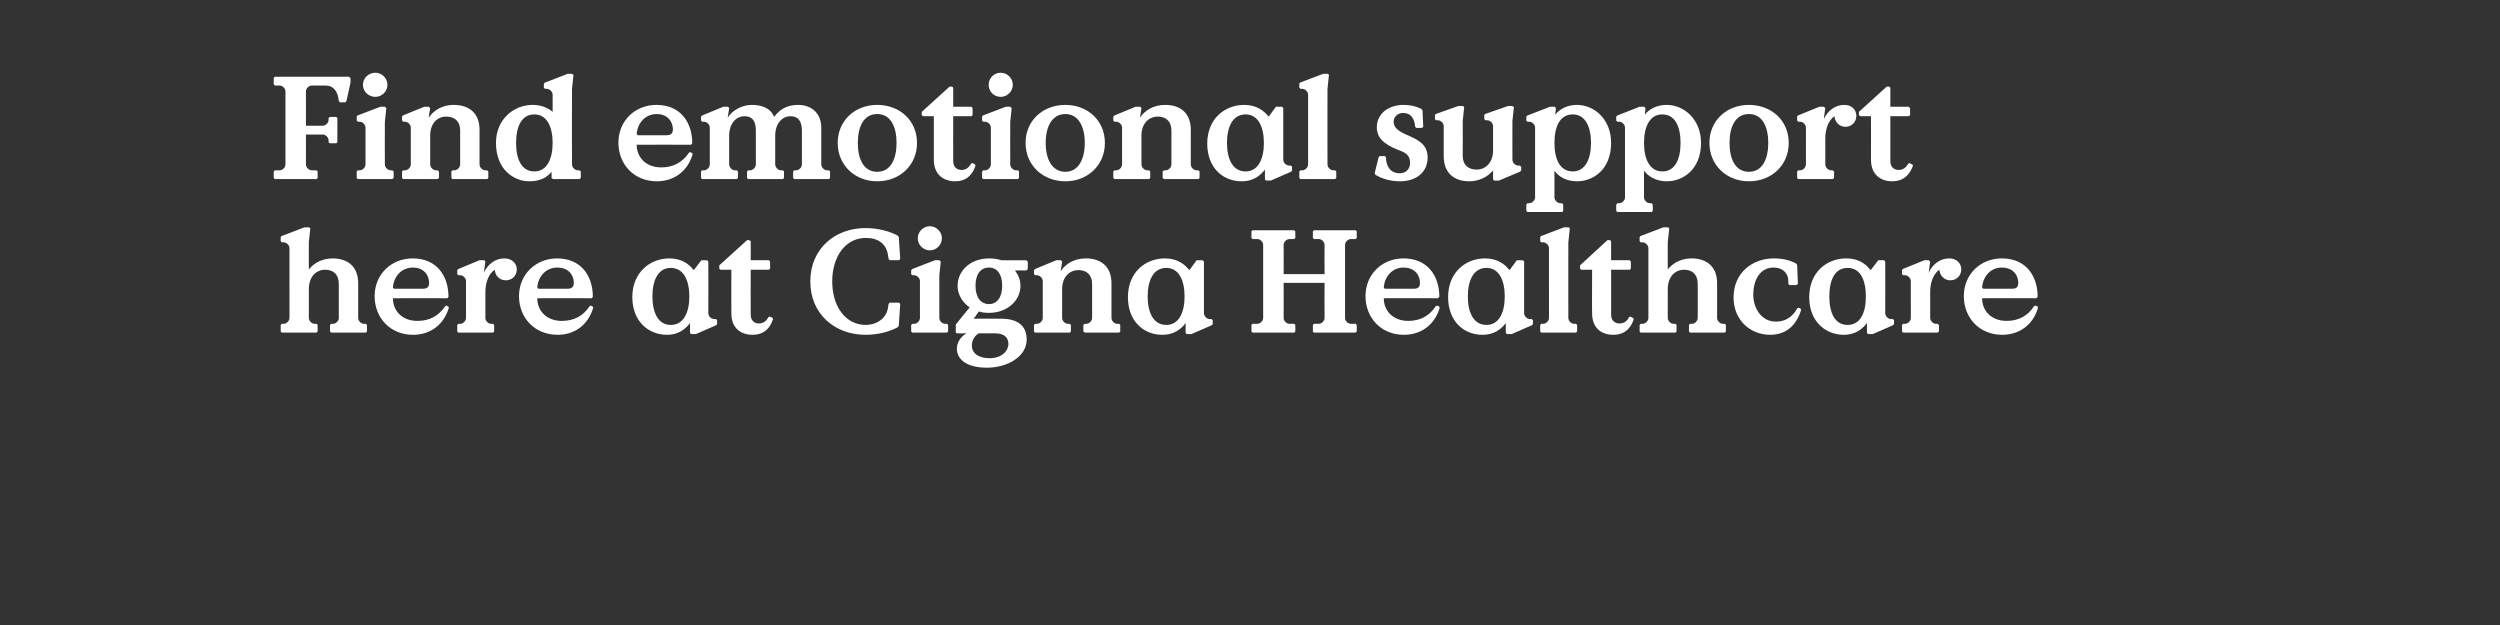 <?xml version="1.0" standalone="no"?><!DOCTYPE svg PUBLIC "-//W3C//DTD SVG 1.1//EN" "http://www.w3.org/Graphics/SVG/1.1/DTD/svg11.dtd"><svg xmlns="http://www.w3.org/2000/svg" version="1.1" width="684px" height="171px" viewBox="0 -13 684 171" style="top:-13px"><rect x="0" y="-13" width="684" height="171" fill="#333333" stroke="none"/><desc>Find emotional support here at Cigna Healthcare</desc><defs/><g id="Polygon28106"><path d="m76.8 77.7v-1.8l.3-.3h.5c.8 0 1.6-.8 1.6-1.6V54.9c0-.8-.8-1.6-1.6-1.6c-.01-.02-.5 0-.5 0l-.3-.3v-1.1l.2-.3l6.3-2.4h1.3l.3.3l-.4 3.8s-.03 7.42 0 7.4c1.5-1.8 3.7-3 6.5-3c4.1 0 7 2.2 7 6.8v9.5c0 .8.8 1.6 1.6 1.6h.5l.3.3v1.8l-.3.3h-9.5l-.3-.3v-1.8l.3-.3h.5c.8 0 1.6-.8 1.6-1.6v-9.3c0-2.7-1.6-3.9-3.7-3.9c-2.6 0-4.5 2-4.5 5.3v7.9c0 .8.8 1.6 1.6 1.6h.5l.3.3v1.8l-.3.3h-9.5l-.3-.3zm25.7-9.7c0-5.9 4.5-10.3 10.4-10.3c6.7 0 9.8 4.9 9.8 10.5l-.3.4s-14.93-.04-14.9 0c0 3.5 2.6 6.2 6.7 6.2c3.4 0 5.8-1.4 7.6-4c-.05 0 .3-.2.3-.2l.6.3l.1.3c-1.3 4.5-4.9 7.4-9.8 7.4c-6.2 0-10.5-4.6-10.5-10.6zm13.3-2c1.3 0 1.6-.8 1.6-1.5c0-2.6-1.8-4.3-4.4-4.3c-3.2 0-5.3 2.5-5.5 5.5l.3.3h8zm9.3 11.7v-1.8l.3-.3h.5c.8 0 1.6-.8 1.6-1.6V63.9c0-.8-.8-1.6-1.6-1.6c.01.02-.5 0-.5 0l-.3-.3v-1.1l.3-.3l5.8-2.4h1.3l.3.4l-.4 3c1-2.2 3-3.9 5.6-3.9c2 0 3.4 1.3 3.4 3c0 1.7-1.3 3-3 3c-1.7 0-3-1.3-3-2.9c-1.6 1-2.6 3.3-2.6 6.1v7.1c0 .8.8 1.6 1.6 1.6h.5l.3.3v1.8l-.3.3h-9.5l-.3-.3zM142 68c0-5.9 4.6-10.3 10.4-10.3c6.7 0 9.8 4.9 9.8 10.5c-.01.04-.3.4-.3.4c0 0-14.91-.04-14.9 0c0 3.5 2.6 6.2 6.7 6.2c3.4 0 5.9-1.4 7.6-4c-.03 0 .3-.2.3-.2l.6.3l.1.3c-1.3 4.5-4.9 7.4-9.7 7.4c-6.3 0-10.6-4.6-10.6-10.6zm13.4-2c1.2 0 1.6-.8 1.6-1.5c0-2.6-1.8-4.3-4.5-4.3c-3.2 0-5.3 2.5-5.5 5.5l.3.3h8.1zm17.6 2.3c0-6.9 5-10.6 10.1-10.6c3.6 0 5.5 1.7 6.6 3.1h.2l2-2.6h1.6l.3.4s.03 14.12 0 14.1c0 .8.8 1.6 1.6 1.6c.03.02.5 0 .5 0l.3.3v1.1l-.3.3l-5.5 2.4h-1.3l-.3-.3v-2.7c-1.5 1.9-3.4 3.2-6.3 3.2c-5.2 0-9.5-3.8-9.5-10.3zm15.6-.2c0-4.3-1.5-7.8-5.1-7.8c-3.5 0-5 3.5-5 7.8c0 4.3 1.5 7.8 5 7.8c3.6 0 5.1-3.5 5.1-7.8zm11.5 4.6c-.03.02 0-11.9 0-11.9h-3l-.3-.3v-.9l7.6-6.9h.6l.4.3v5.2h5l.3.4v1.9l-.3.3h-5s-.05 12.28 0 12.3c0 1.6 1 2.4 2.2 2.4c1.3 0 2.1-.7 2.6-1.7c.03-.04.4-.2.4-.2l.8.4s.11.28.1.3c-.6 1.9-2 4.3-5.6 4.3c-3.1 0-5.8-1.7-5.8-5.9zm21.6-8.7c0-8.9 6.7-14.6 15.1-14.6c3.7 0 6.8 1 8.7 2c.01-.04.4.4.4.4l.4 6l-.3.4h-2.6l-.3-.4s-.11-.68-.1-.7c-.4-3.4-2.7-5-6.1-5c-5.6 0-9.2 5.1-9.2 11.9c0 6.8 3.6 11.9 9.2 11.9c2.6 0 5.7-1.5 6.1-5c-.01-.02.1-.7.1-.7l.3-.4h2.6l.3.4l-.4 6s-.39.44-.4.4c-1.9 1-5 2-8.7 2c-8.4 0-15.1-5.7-15.1-14.6zm29.4-11.8c0-1.8 1.5-3.3 3.3-3.3c1.8 0 3.3 1.5 3.3 3.3c0 1.8-1.5 3.3-3.3 3.3c-1.8 0-3.3-1.5-3.3-3.3zm-1.8 25.5v-1.8l.3-.3h.5c.8 0 1.6-.8 1.6-1.6V63.9c0-.8-.8-1.6-1.6-1.6c.01.02-.5 0-.5 0l-.3-.3v-1.1l.3-.3l6.2-2.4h1.2l.4.4l-.4 3.7V74c0 .8.8 1.6 1.6 1.6h.5l.3.3v1.8l-.3.3h-9.5l-.3-.3zM280.8 61s-3.09-.04-3.1 0c.9 1.2 1.5 2.6 1.5 4.2c0 4.1-3.7 7.4-8.6 7.4c-1.2 0-1.9-.1-2.8-.4c.03.04-1.4 2-1.4 2c0 0 7.51-.04 7.5 0c5 0 7 2.3 7 5.7c0 4.7-5.3 7.7-10.9 7.7c-5.7 0-8.2-2.4-8.2-5.2c0-1.5.8-3.1 2.6-4.2c-.05.04-2.6 0-2.6 0l-.3-.2v-2.2s3.77-4.72 3.8-4.7c-1.9-1.3-3.3-3.4-3.3-5.9c0-4.2 3.6-7.5 8.6-7.5c1.3 0 2.4.2 3.4.5c.03.04 6.8 0 6.8 0l.4.4v2l-.4.4zm-6.6 4.2c0-3.2-1.4-5-3.6-5c-2.3 0-3.7 1.8-3.7 5c0 3.1 1.4 5 3.7 5c2.2 0 3.6-1.9 3.6-5zm-8.3 16.3c0 2.1 1.7 3.5 4.9 3.5c3.3 0 5.1-2 5.1-3.9c0-1.5-.9-2.9-3.6-2.9h-4.5c-1.1.6-1.9 1.9-1.9 3.3zm17-3.8v-1.8l.3-.3h.5c.8 0 1.6-.8 1.6-1.6V63.9c0-.8-.8-1.6-1.6-1.6c.01.02-.5 0-.5 0l-.3-.3v-1.1l.3-.3l5.8-2.4h1.3l.3.4l-.4 2.6c1.4-2.1 3.8-3.5 6.9-3.5c4.1 0 7 2.2 7 6.8v9.5c0 .8.8 1.6 1.6 1.6h.5l.3.3v1.8l-.3.3h-9.4l-.4-.3v-1.8l.4-.3h.4c.8 0 1.6-.8 1.6-1.6v-9.3c0-2.6-1.6-3.8-3.7-3.8c-2.5 0-4.5 1.9-4.5 5.2v7.9c0 .8.8 1.6 1.6 1.6h.5l.3.3v1.8l-.3.3h-9.5l-.3-.3zm25.7-9.4c0-6.9 4.9-10.6 10.1-10.6c3.5 0 5.5 1.7 6.6 3.1h.2l1.9-2.6h1.7l.3.4v14.1c0 .8.8 1.6 1.6 1.6c-.01.02.5 0 .5 0l.3.3v1.1l-.3.3l-5.5 2.4h-1.3l-.3-.3s-.05-2.7 0-2.7c-1.5 1.9-3.4 3.2-6.4 3.2c-5.2 0-9.4-3.8-9.4-10.3zm15.5-.2c0-4.3-1.5-7.8-5-7.8c-3.6 0-5.1 3.5-5.1 7.8c0 4.3 1.5 7.8 5.1 7.8c3.5 0 5-3.5 5-7.8zm18.3 9.6v-1.8l.3-.3h1.3c.8 0 1.6-.8 1.6-1.6v-20c0-.8-.8-1.6-1.6-1.6h-1.3l-.3-.3v-1.8l.3-.3h11.4l.3.3v1.8l-.3.3h-1.3c-.8 0-1.6.8-1.6 1.6c.03 0 0 8 0 8h11.2s-.05-8 0-8c0-.8-.8-1.6-1.6-1.6h-1.3l-.3-.3v-1.8l.3-.3h11.4l.3.3v1.8l-.3.3h-1.3c-.8 0-1.6.8-1.6 1.6v20c0 .8.8 1.6 1.6 1.6h1.3l.3.3v1.8l-.3.3h-11.4l-.3-.3v-1.8l.3-.3h1.3c.8 0 1.6-.8 1.6-1.6c-.05 0 0-9.6 0-9.6h-11.2s.03 9.6 0 9.6c0 .8.8 1.6 1.6 1.6h1.3l.3.3v1.8l-.3.3h-11.4l-.3-.3zm31.2-9.7c0-5.9 4.5-10.3 10.4-10.3c6.7 0 9.8 4.9 9.8 10.5l-.4.4s-14.85-.04-14.8 0c0 3.5 2.6 6.2 6.7 6.2c3.3 0 5.8-1.4 7.5-4c.03 0 .4-.2.4-.2l.6.3s.07.3.1.3c-1.3 4.5-4.9 7.4-9.8 7.4c-6.2 0-10.5-4.6-10.5-10.6zm13.3-2c1.3 0 1.6-.8 1.6-1.5c0-2.6-1.8-4.3-4.5-4.3c-3.1 0-5.2 2.5-5.4 5.5c-.05-.02.3.3.3.3h8zm9.3 2.3c0-6.9 4.9-10.6 10.1-10.6c3.5 0 5.5 1.7 6.6 3.1h.2l1.9-2.6h1.7l.3.4v14.1c0 .8.8 1.6 1.6 1.6c-.01.02.5 0 .5 0l.3.3v1.1l-.3.3l-5.5 2.4h-1.3l-.3-.3s-.05-2.7 0-2.7c-1.5 1.9-3.4 3.2-6.4 3.2c-5.2 0-9.4-3.8-9.4-10.3zm15.5-.2c0-4.3-1.5-7.8-5-7.8c-3.6 0-5.1 3.5-5.1 7.8c0 4.3 1.5 7.8 5.1 7.8c3.5 0 5-3.5 5-7.8zm9.7 9.6v-1.8l.3-.3h.5c.8 0 1.6-.8 1.6-1.6V54.9c0-.8-.8-1.6-1.6-1.6c-.01-.02-.5 0-.5 0l-.3-.3v-1.1l.2-.3l6.3-2.4h1.3l.3.3l-.4 3.8s-.03 20.7 0 20.7c0 .8.8 1.6 1.6 1.6h.5l.3.3v1.8l-.3.3h-9.5l-.3-.3zm14.2-5c-.05.02 0-11.9 0-11.9h-3l-.3-.3v-.9l7.5-6.9h.7l.3.3v5.2h5.1l.3.4v1.9l-.3.3h-5.1s.03 12.28 0 12.3c0 1.6 1 2.4 2.3 2.4c1.3 0 2.1-.7 2.6-1.7c.01-.04.3-.2.3-.2l.8.4l.2.3c-.6 1.9-2 4.3-5.6 4.3c-3.1 0-5.8-1.7-5.8-5.9zm13 5v-1.8l.3-.3h.5c.8 0 1.6-.8 1.6-1.6V54.9c0-.8-.8-1.6-1.6-1.6c-.01-.02-.5 0-.5 0l-.3-.3v-1.1l.2-.3l6.3-2.4h1.3l.3.3l-.4 3.8s-.03 7.42 0 7.4c1.5-1.8 3.7-3 6.5-3c4.1 0 7 2.2 7 6.8v9.5c0 .8.8 1.6 1.6 1.6h.5l.3.3v1.8l-.3.3h-9.5l-.3-.3v-1.8l.3-.3h.5c.8 0 1.6-.8 1.6-1.6v-9.3c0-2.7-1.6-3.9-3.7-3.9c-2.6 0-4.5 2-4.5 5.3v7.9c0 .8.8 1.6 1.6 1.6h.5l.3.3v1.8l-.3.3h-9.5l-.3-.3zm25.7-9.3c0-6.9 5.3-10.7 11-10.7c2.4 0 4.5.5 6.1 1.4l.3.4l.2 5.2l-.4.3h-1.9l-.3-.3s-.03-.7 0-.7c0-2.3-1.6-3.8-4-3.8c-3.9 0-5.6 3.6-5.6 7.4c0 4 2.4 7.4 6.2 7.4c2.5 0 4.5-1.2 5.8-3.6c-.03 0 .3-.2.3-.2l.6.2l.2.4c-1.1 3.5-3.5 6.8-8.5 6.8c-5.4 0-10-4-10-10.2zm20.7-.1c0-6.9 4.9-10.6 10.1-10.6c3.6 0 5.5 1.7 6.6 3.1h.2l2-2.6h1.6l.3.4s.03 14.12 0 14.1c0 .8.8 1.6 1.6 1.6c.03.02.5 0 .5 0l.3.3v1.1l-.3.3l-5.5 2.4h-1.3l-.3-.3v-2.7c-1.5 1.9-3.4 3.2-6.3 3.2c-5.2 0-9.5-3.8-9.5-10.3zm15.5-.2c0-4.3-1.4-7.8-5-7.8c-3.6 0-5 3.5-5 7.8c0 4.3 1.4 7.8 5 7.8c3.6 0 5-3.5 5-7.8zm9.9 9.6v-1.8l.3-.3h.5c.8 0 1.6-.8 1.6-1.6V63.9c0-.8-.8-1.6-1.6-1.6c-.01.02-.5 0-.5 0l-.3-.3v-1.1l.2-.3l5.9-2.4h1.2l.4.4s-.43 3-.4 3c1-2.2 3-3.9 5.6-3.9c2 0 3.3 1.3 3.3 3c0 1.7-1.3 3-3 3c-1.6 0-2.9-1.3-3-2.9c-1.5 1-2.5 3.3-2.5 6.1v7.1c0 .8.8 1.6 1.6 1.6h.4l.4.3v1.8l-.4.3h-9.4l-.3-.3zm16.9-9.7c0-5.9 4.5-10.3 10.4-10.3c6.7 0 9.8 4.9 9.8 10.5l-.4.4s-14.83-.04-14.8 0c0 3.5 2.6 6.2 6.7 6.2c3.3 0 5.8-1.4 7.5-4c.05 0 .4-.2.4-.2l.6.3l.1.3c-1.3 4.5-4.9 7.4-9.8 7.4c-6.2 0-10.5-4.6-10.5-10.6zm13.3-2c1.3 0 1.6-.8 1.6-1.5c0-2.6-1.8-4.3-4.5-4.3c-3.1 0-5.2 2.5-5.4 5.5l.3.3h8z" stroke="none" fill="#ffffff"/></g><g id="Polygon28105"><path d="m74.9 35.7v-1.8l.3-.3h1.3c.8 0 1.6-.8 1.6-1.6v-20c0-.8-.8-1.6-1.6-1.6h-1.3l-.3-.3V8.3l.3-.3h20.3l.4.4v1.2l-1.1 5l-.3.4H93s-.3-.36-.3-.4c-.3-2.8-1.6-4.2-3.6-4.2h-3.8c-.8 0-1.6.8-1.6 1.6c.04 0 0 9.4 0 9.4h4.6c.8 0 1.6-.8 1.6-1.6v-.5l.3-.3h1.8l.3.3v6.6l-.3.3h-1.8l-.3-.3v-.5c0-.8-.8-1.6-1.6-1.6h-4.6s.04 8.2 0 8.2c0 .8.8 1.6 1.6 1.6h1.3l.3.3v1.8l-.3.3H75.2l-.3-.3zm24.4-25.5c0-1.8 1.5-3.3 3.4-3.3c1.8 0 3.3 1.5 3.3 3.3c0 1.8-1.5 3.3-3.3 3.3c-1.9 0-3.4-1.5-3.4-3.3zm-1.7 25.5v-1.8l.3-.3h.5c.8 0 1.6-.8 1.6-1.6V21.9c0-.8-.8-1.6-1.6-1.6c-.02.02-.5 0-.5 0l-.3-.3v-1.1l.2-.3l6.3-2.4h1.2l.4.4l-.4 3.7s-.04 11.7 0 11.7c0 .8.8 1.6 1.6 1.6h.4l.4.3v1.8l-.4.3h-9.4l-.3-.3zm12.4 0v-1.8l.3-.3h.5c.8 0 1.6-.8 1.6-1.6V21.9c0-.8-.8-1.6-1.6-1.6c-.03.02-.5 0-.5 0l-.3-.3v-1.1l.2-.3l5.9-2.4h1.2l.4.4s-.45 2.64-.4 2.6c1.4-2.1 3.8-3.5 6.8-3.5c4.2 0 7.1 2.2 7.1 6.8v9.5c0 .8.8 1.6 1.6 1.6h.5l.3.3v1.8l-.3.3h-9.5l-.3-.3v-1.8l.3-.3h.5c.8 0 1.6-.8 1.6-1.6v-9.3c0-2.6-1.6-3.8-3.8-3.8c-2.5 0-4.4 1.9-4.4 5.2v7.9c0 .8.8 1.6 1.6 1.6h.4l.4.3v1.8l-.4.3h-9.4l-.3-.3zm25.7-9.6c0-6.5 4.9-10.4 10-10.4c2.6 0 4.3.9 5.5 1.9v-4.7c0-.8-.8-1.6-1.6-1.6c-.03-.02-.5 0-.5 0l-.3-.3V9.9l.3-.3l6.2-2.4h1.2l.4.3l-.4 3.8s-.05 20.7 0 20.7c0 .8.8 1.6 1.6 1.6h.4l.4.3v1.8l-.4.3h-7.2l-.4-.3s.03-1.74 0-1.7c-1.2 1.5-3 2.6-6.1 2.6c-4.2 0-9.1-3.2-9.1-10.5zm15.5 0c0-4.3-1.5-7.8-5-7.8c-3.6 0-5 3.5-5 7.8c0 4.3 1.4 7.8 5 7.8c3.5 0 5-3.5 5-7.8zm18-.1c0-5.9 4.5-10.3 10.4-10.3c6.7 0 9.8 4.9 9.8 10.5l-.3.4s-14.93-.04-14.9 0c0 3.5 2.6 6.2 6.7 6.2c3.4 0 5.8-1.4 7.6-4c-.05 0 .3-.2.3-.2l.6.3l.1.3c-1.3 4.5-4.9 7.4-9.8 7.4c-6.2 0-10.5-4.6-10.5-10.6zm13.3-2c1.3 0 1.6-.8 1.6-1.5c0-2.6-1.8-4.3-4.4-4.3c-3.2 0-5.3 2.5-5.5 5.5l.3.3h8zm9.3 11.7v-1.8l.3-.3h.5c.8 0 1.6-.8 1.6-1.6V21.9c0-.8-.8-1.6-1.6-1.6c.01.02-.5 0-.5 0l-.3-.3v-1.1l.3-.3l5.8-2.4h1.3l.3.4l-.4 2.6c1.3-2.1 4-3.5 6.6-3.5c2.7 0 5.2.9 6.1 3.3c1.5-2.1 3.6-3.3 6.5-3.3c3.8 0 6.4 2.3 6.4 6.3v10c0 .8.8 1.6 1.6 1.6h.5l.3.3v1.8l-.3.3h-9.5l-.3-.3v-1.8l.3-.3h.5c.8 0 1.6-.8 1.6-1.6v-9.3c0-2.5-1-3.9-3.1-3.9c-2.3 0-4.2 2-4.2 5.3v7.9c0 .8.8 1.6 1.6 1.6h.5l.3.3v1.8l-.3.3h-9.5l-.3-.3v-1.8l.3-.3h.5c.8 0 1.6-.8 1.6-1.6v-9.3c0-2.5-.9-3.9-3.1-3.9c-2.3 0-4.2 2-4.2 5.3v7.9c0 .8.8 1.6 1.6 1.6h.5l.3.3v1.8l-.3.3h-9.5l-.3-.3zm37.4-9.6c0-6.1 4.7-10.4 10.8-10.4c6.2 0 10.9 4.3 10.9 10.4c0 6.1-4.7 10.5-10.9 10.5c-6.1 0-10.8-4.4-10.8-10.5zm16.1 0c0-4.4-1.6-7.9-5.3-7.9c-3.7 0-5.3 3.5-5.3 7.9c0 4.4 1.6 7.9 5.3 7.9c3.7 0 5.3-3.5 5.3-7.9zm10.2 4.6V18.8h-3l-.3-.3v-.9l7.6-6.9h.7l.3.3v5.2h5l.3.4v1.9l-.3.3h-5s-.03 12.28 0 12.3c0 1.6 1 2.4 2.3 2.4c1.2 0 2-.7 2.6-1.7c-.05-.04.3-.2.3-.2l.8.4s.13.28.1.3c-.6 1.9-2 4.3-5.6 4.3c-3 0-5.8-1.7-5.8-5.9zm15-20.5c0-1.8 1.4-3.3 3.3-3.3c1.8 0 3.3 1.5 3.3 3.3c0 1.8-1.5 3.3-3.3 3.3c-1.9 0-3.3-1.5-3.3-3.3zm-1.8 25.5v-1.8l.3-.3h.5c.8 0 1.6-.8 1.6-1.6V21.9c0-.8-.8-1.6-1.6-1.6c-.01.02-.5 0-.5 0l-.3-.3v-1.1l.2-.3l6.3-2.4h1.2l.4.4l-.4 3.7s-.03 11.7 0 11.7c0 .8.8 1.6 1.6 1.6h.5l.3.3v1.8l-.3.3H269l-.3-.3zm11.9-9.6c0-6.1 4.7-10.4 10.9-10.4c6.1 0 10.8 4.3 10.8 10.4c0 6.1-4.7 10.5-10.8 10.5c-6.2 0-10.9-4.4-10.9-10.5zm16.2 0c0-4.4-1.7-7.9-5.3-7.9c-3.7 0-5.4 3.5-5.4 7.9c0 4.4 1.7 7.9 5.4 7.9c3.6 0 5.3-3.5 5.3-7.9zm7.8 9.6v-1.8l.3-.3h.5c.8 0 1.6-.8 1.6-1.6V21.9c0-.8-.8-1.6-1.6-1.6c.01.02-.5 0-.5 0l-.3-.3v-1.1l.3-.3l5.8-2.4h1.3l.3.4l-.4 2.6c1.4-2.1 3.8-3.5 6.9-3.5c4.1 0 7 2.2 7 6.8v9.5c0 .8.8 1.6 1.6 1.6h.5l.3.3v1.8l-.3.3h-9.4l-.4-.3v-1.8l.4-.3h.4c.8 0 1.6-.8 1.6-1.6v-9.3c0-2.6-1.6-3.8-3.7-3.8c-2.5 0-4.5 1.9-4.5 5.2v7.9c0 .8.8 1.6 1.6 1.6h.5l.3.3v1.8l-.3.3h-9.5l-.3-.3zm25.7-9.4c0-6.9 4.9-10.6 10.1-10.6c3.5 0 5.5 1.7 6.6 3.1h.2l1.9-2.6h1.7l.3.4v14.1c0 .8.8 1.6 1.6 1.6c-.01.02.5 0 .5 0l.3.3v1.1l-.3.3l-5.5 2.4h-1.3l-.3-.3s-.05-2.7 0-2.7c-1.5 1.9-3.4 3.2-6.4 3.2c-5.2 0-9.4-3.8-9.4-10.3zm15.5-.2c0-4.3-1.5-7.8-5-7.8c-3.6 0-5.1 3.5-5.1 7.8c0 4.3 1.5 7.8 5.1 7.8c3.5 0 5-3.5 5-7.8zm9.7 9.6v-1.8l.3-.3h.5c.8 0 1.6-.8 1.6-1.6V12.9c0-.8-.8-1.6-1.6-1.6c-.01-.02-.5 0-.5 0l-.3-.3V9.9l.2-.3l6.3-2.4h1.3l.3.3l-.4 3.8s-.03 20.7 0 20.7c0 .8.8 1.6 1.6 1.6h.5l.3.3v1.8l-.3.3h-9.5l-.3-.3zm20.8-.9c.03 0-.2-.4-.2-.4l1.1-4.4l.3-.3h1.4l.3.3c0 2.7 1.4 4.4 3.7 4.4c2.1 0 2.9-1.5 2.9-2.8c0-2-1-2.8-3.3-3.6c-4-1.6-5.8-3.4-5.8-6.2c0-3.7 3.2-6.1 7.3-6.1c2 0 3.5.4 4.9 1.1l.3.4l.2 4.5l-.4.3h-1.5s-.29-.32-.3-.3c-.2-2.2-1.1-3.8-3.3-3.8c-1.3 0-2.6.9-2.6 2.4c0 1.7 1.4 2.7 4.3 3.9c2.7 1.2 5 2.5 5 5.9c0 4.4-3.6 6.5-7.5 6.5c-2.9 0-5.2-.8-6.8-1.8zm18.7-5.1v-8.2c0-.8-.8-1.6-1.6-1.6c-.03.02-.5 0-.5 0l-.3-.3v-1.1l.2-.3L399 16h1.3l.3.3l-.4 3.8s.05 9.46 0 9.5c0 2.6 1.6 3.8 3.8 3.8c2.5 0 4.5-2 4.5-5.2v-6.7c0-.8-.8-1.6-1.6-1.6c-.01.02-.5 0-.5 0l-.3-.3v-1.1l.2-.3l6.3-2.2h1.2l.4.3l-.4 3.8s-.03 10.62 0 10.6c0 .8.8 1.6 1.6 1.6c-.03.02.4 0 .4 0l.4.3v1.1l-.4.3l-5.7 2.4h-1.3l-.3-.3s-.01-2.54 0-2.5c-1.4 1.8-3.9 3-6.5 3c-4.2 0-7-2.3-7-6.9zm22.6 15V43l.3-.4s.51.04.5 0c.8 0 1.6-.8 1.6-1.6V21.9c0-.8-.8-1.6-1.6-1.6c.01.02-.5 0-.5 0l-.3-.3v-1.1l.3-.3l6.2-2.4h1.3l.3.4l-.2 1.8c1.2-1.6 3.4-2.7 5.9-2.7c4.8 0 9.4 3.9 9.4 10.4c0 7.3-4.9 10.5-9.3 10.5c-2.9 0-5-1.2-6.2-2.9v7.3c0 .8.8 1.6 1.6 1.6c-.01.04.5 0 .5 0l.3.4v1.7l-.3.3h-9.5l-.3-.3zm17.7-18.6c0-4.3-1.5-7.8-5-7.8c-3.6 0-5 3.5-5 7.8c0 4.3 1.4 7.8 5 7.8c3.5 0 5-3.5 5-7.8zm6.9 18.6V43l.3-.4s.47.04.5 0c.8 0 1.6-.8 1.6-1.6V21.9c0-.8-.8-1.6-1.6-1.6c-.03.02-.5 0-.5 0l-.3-.3v-1.1l.3-.3l6.1-2.4h1.3l.3.4s-.15 1.84-.2 1.8c1.2-1.6 3.4-2.7 6-2.7c4.7 0 9.4 3.9 9.4 10.4c0 7.3-5 10.5-9.3 10.5c-2.9 0-5-1.2-6.3-2.9v7.3c0 .8.8 1.6 1.6 1.6c.05.04.5 0 .5 0l.3.4v1.7l-.3.3h-9.4l-.3-.3zm17.6-18.6c0-4.3-1.4-7.8-5-7.8c-3.5 0-5 3.5-5 7.8c0 4.3 1.5 7.8 5 7.8c3.6 0 5-3.5 5-7.8zm7.9 0c0-6.1 4.7-10.4 10.8-10.4c6.2 0 10.9 4.3 10.9 10.4c0 6.1-4.7 10.5-10.9 10.5c-6.1 0-10.8-4.4-10.8-10.5zm16.1 0c0-4.4-1.6-7.9-5.3-7.9c-3.7 0-5.3 3.5-5.3 7.9c0 4.4 1.6 7.9 5.3 7.9c3.7 0 5.3-3.5 5.3-7.9zm7.9 9.6v-1.8l.3-.3h.5c.8 0 1.6-.8 1.6-1.6V21.9c0-.8-.8-1.6-1.6-1.6c-.01.02-.5 0-.5 0l-.3-.3v-1.1l.2-.3l5.9-2.4h1.2l.4.4s-.43 3-.4 3c1-2.2 3-3.9 5.6-3.9c2 0 3.3 1.3 3.3 3c0 1.7-1.3 3-3 3c-1.6 0-2.9-1.3-3-2.9c-1.5 1-2.5 3.3-2.5 6.1v7.1c0 .8.8 1.6 1.6 1.6h.4l.4.3v1.8l-.4.3H492l-.3-.3zm20.2-5c.03.02 0-11.9 0-11.9H509l-.4-.3v-.9l7.6-6.9h.7l.3.3v5.2h5l.4.4v1.9l-.4.3h-5s.01 12.28 0 12.3c0 1.6 1 2.4 2.3 2.4c1.2 0 2-.7 2.6-1.7c-.01-.04.3-.2.3-.2l.8.4s.17.28.2.3c-.7 1.9-2.1 4.3-5.7 4.3c-3 0-5.8-1.7-5.8-5.9z" stroke="none" fill="#ffffff"/></g></svg>